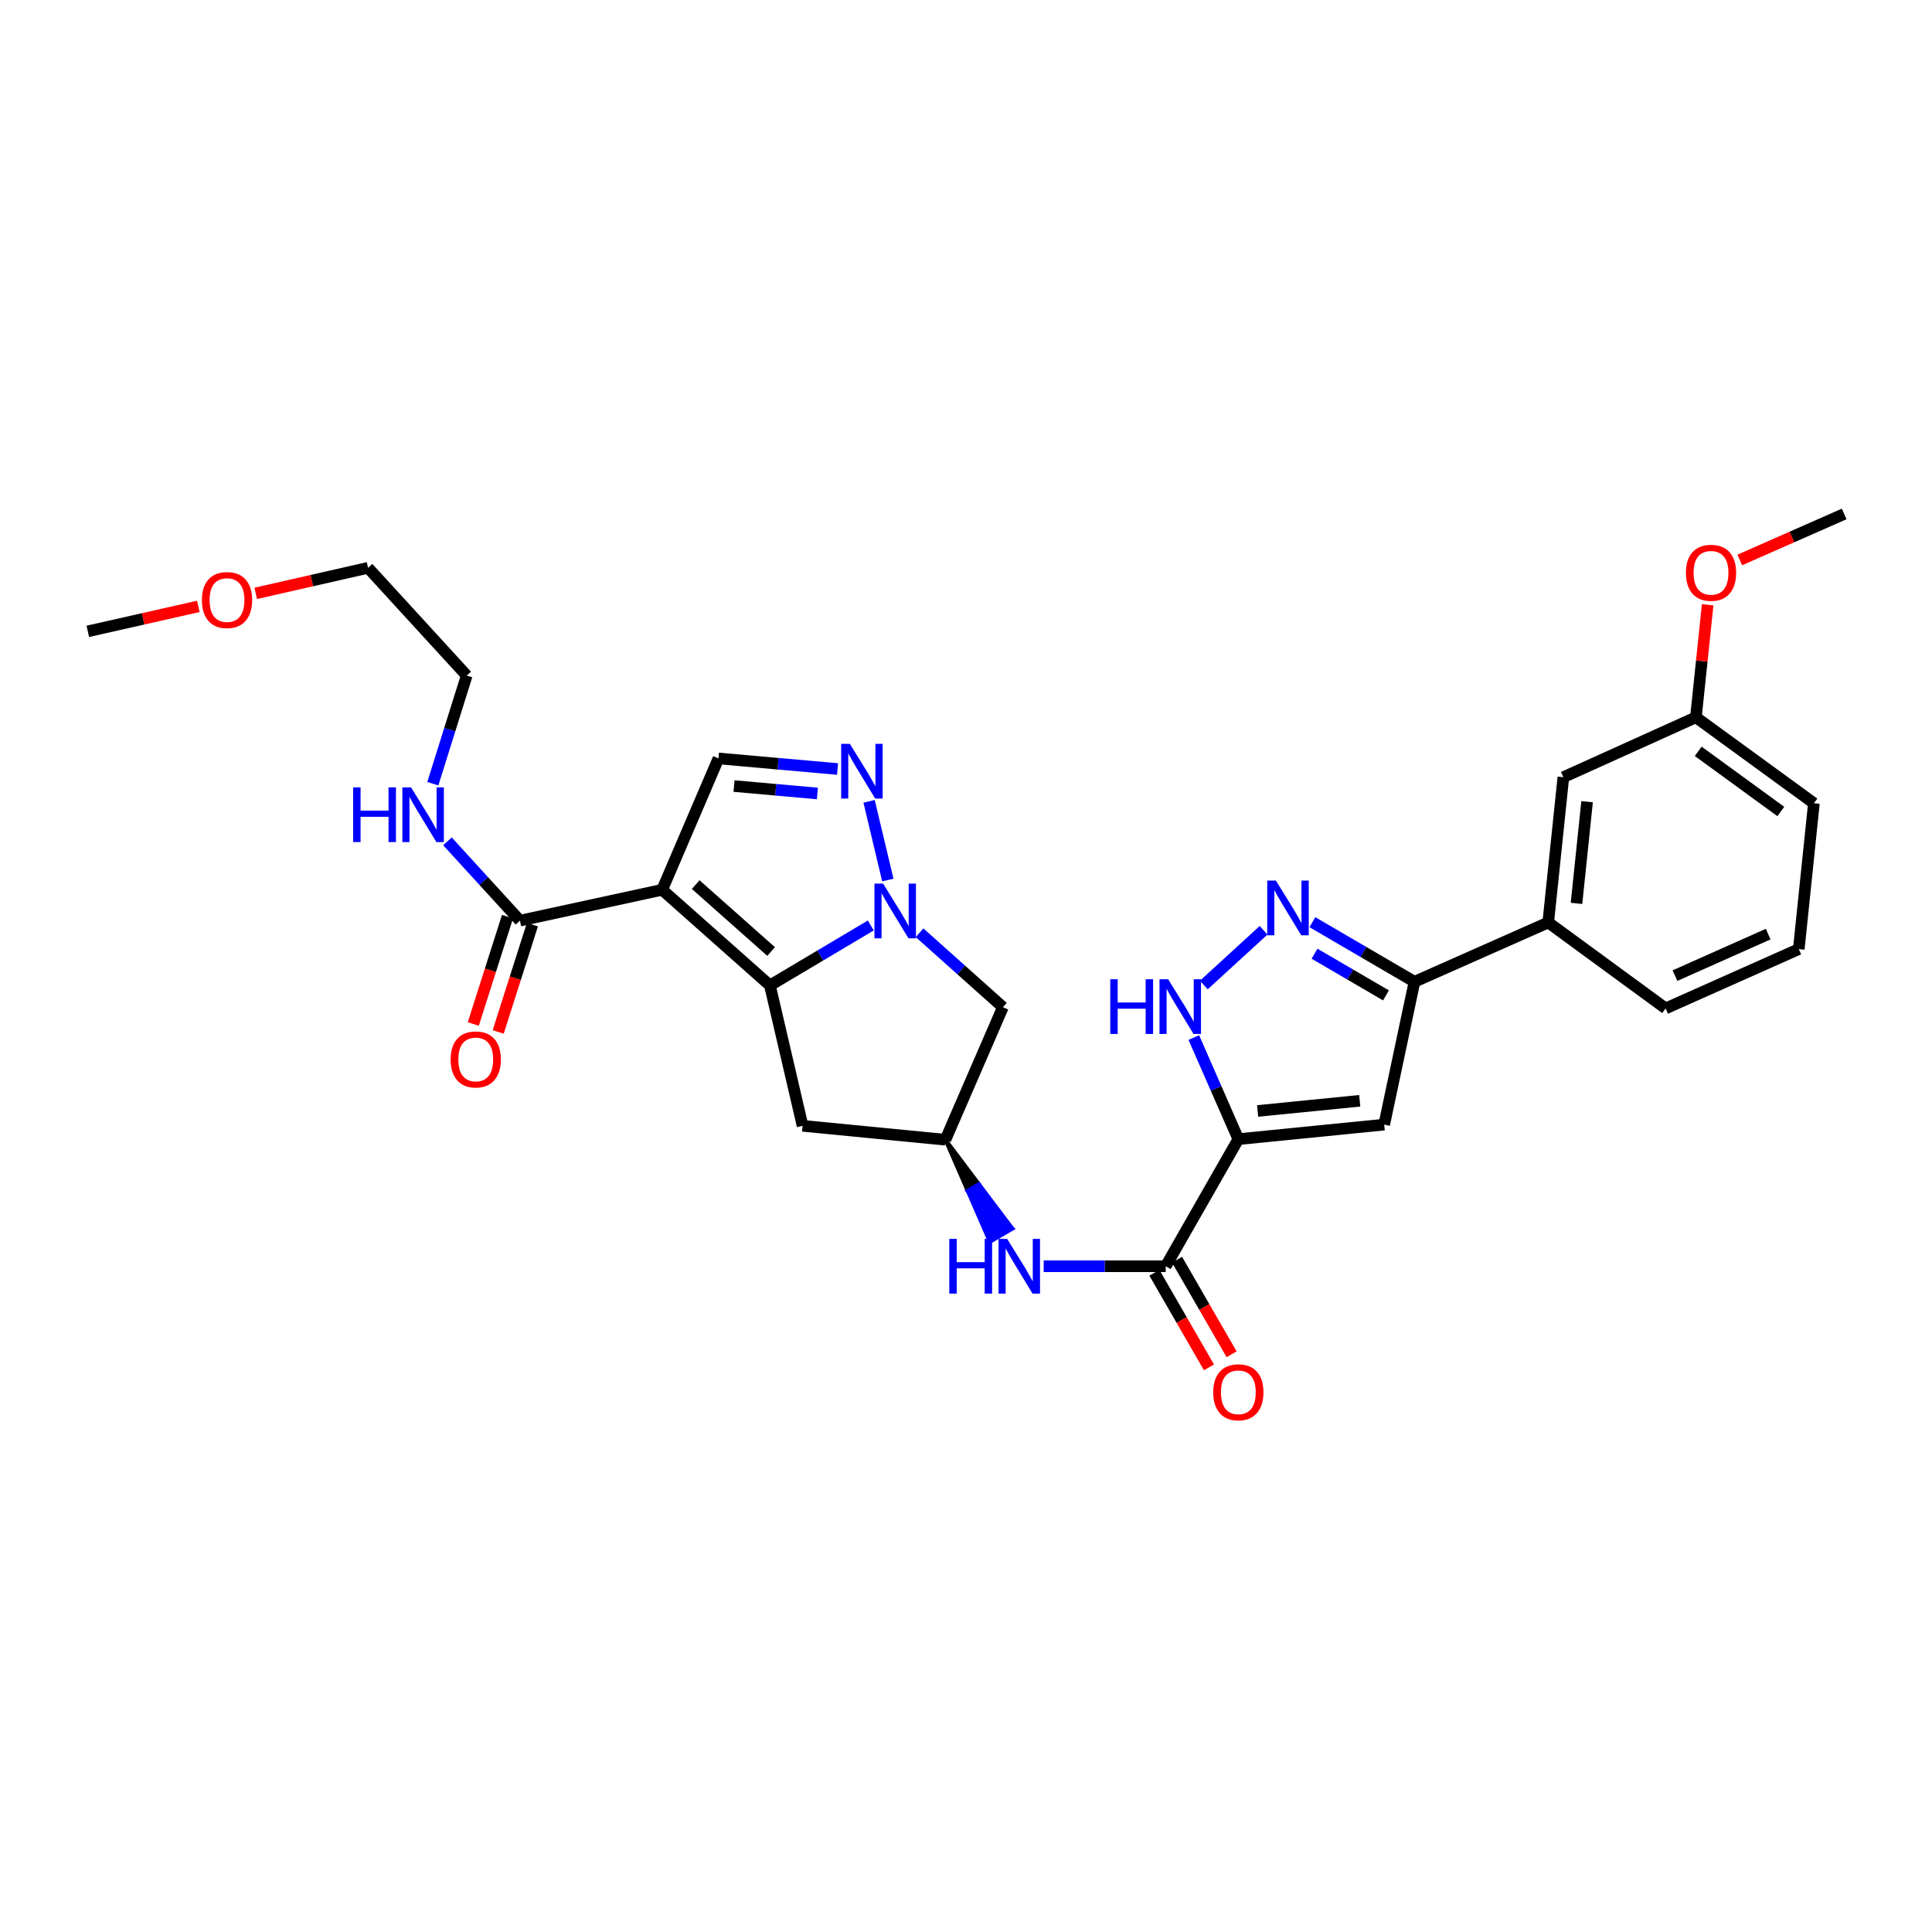 <?xml version='1.0' encoding='iso-8859-1'?>
<svg version='1.1' baseProfile='full'
              xmlns='http://www.w3.org/2000/svg'
                      xmlns:rdkit='http://www.rdkit.org/xml'
                      xmlns:xlink='http://www.w3.org/1999/xlink'
                  xml:space='preserve'
width='1000px' height='1000px' viewBox='0 0 1000 1000'>
<!-- END OF HEADER -->
<rect style='opacity:1.0;fill:#FFFFFF;stroke:none' width='1000' height='1000' x='0' y='0'> </rect>
<path class='bond-0' d='M 342.739,460.553 L 398.51,510.054' style='fill:none;fill-rule:evenodd;stroke:#000000;stroke-width:6px;stroke-linecap:butt;stroke-linejoin:miter;stroke-opacity:1' />
<path class='bond-0' d='M 360.087,457.859 L 399.126,492.509' style='fill:none;fill-rule:evenodd;stroke:#000000;stroke-width:6px;stroke-linecap:butt;stroke-linejoin:miter;stroke-opacity:1' />
<path class='bond-8' d='M 342.739,460.553 L 371.876,392.567' style='fill:none;fill-rule:evenodd;stroke:#000000;stroke-width:6px;stroke-linecap:butt;stroke-linejoin:miter;stroke-opacity:1' />
<path class='bond-10' d='M 342.739,460.553 L 269.123,476.527' style='fill:none;fill-rule:evenodd;stroke:#000000;stroke-width:6px;stroke-linecap:butt;stroke-linejoin:miter;stroke-opacity:1' />
<path class='bond-1' d='M 398.51,510.054 L 424.619,494.536' style='fill:none;fill-rule:evenodd;stroke:#000000;stroke-width:6px;stroke-linecap:butt;stroke-linejoin:miter;stroke-opacity:1' />
<path class='bond-1' d='M 424.619,494.536 L 450.728,479.018' style='fill:none;fill-rule:evenodd;stroke:#0000FF;stroke-width:6px;stroke-linecap:butt;stroke-linejoin:miter;stroke-opacity:1' />
<path class='bond-12' d='M 398.51,510.054 L 415.416,582.724' style='fill:none;fill-rule:evenodd;stroke:#000000;stroke-width:6px;stroke-linecap:butt;stroke-linejoin:miter;stroke-opacity:1' />
<path class='bond-11' d='M 475.962,482.781 L 497.532,502.056' style='fill:none;fill-rule:evenodd;stroke:#0000FF;stroke-width:6px;stroke-linecap:butt;stroke-linejoin:miter;stroke-opacity:1' />
<path class='bond-11' d='M 497.532,502.056 L 519.101,521.33' style='fill:none;fill-rule:evenodd;stroke:#000000;stroke-width:6px;stroke-linecap:butt;stroke-linejoin:miter;stroke-opacity:1' />
<path class='bond-30' d='M 459.539,455.494 L 449.841,414.768' style='fill:none;fill-rule:evenodd;stroke:#0000FF;stroke-width:6px;stroke-linecap:butt;stroke-linejoin:miter;stroke-opacity:1' />
<path class='bond-2' d='M 640.963,589.624 L 603.377,655.408' style='fill:none;fill-rule:evenodd;stroke:#000000;stroke-width:6px;stroke-linecap:butt;stroke-linejoin:miter;stroke-opacity:1' />
<path class='bond-4' d='M 640.963,589.624 L 716.459,582.1' style='fill:none;fill-rule:evenodd;stroke:#000000;stroke-width:6px;stroke-linecap:butt;stroke-linejoin:miter;stroke-opacity:1' />
<path class='bond-4' d='M 650.946,575.031 L 703.793,569.764' style='fill:none;fill-rule:evenodd;stroke:#000000;stroke-width:6px;stroke-linecap:butt;stroke-linejoin:miter;stroke-opacity:1' />
<path class='bond-6' d='M 640.963,589.624 L 629.442,563.336' style='fill:none;fill-rule:evenodd;stroke:#000000;stroke-width:6px;stroke-linecap:butt;stroke-linejoin:miter;stroke-opacity:1' />
<path class='bond-6' d='M 629.442,563.336 L 617.921,537.047' style='fill:none;fill-rule:evenodd;stroke:#0000FF;stroke-width:6px;stroke-linecap:butt;stroke-linejoin:miter;stroke-opacity:1' />
<path class='bond-3' d='M 433.52,398.041 L 402.698,395.304' style='fill:none;fill-rule:evenodd;stroke:#0000FF;stroke-width:6px;stroke-linecap:butt;stroke-linejoin:miter;stroke-opacity:1' />
<path class='bond-3' d='M 402.698,395.304 L 371.876,392.567' style='fill:none;fill-rule:evenodd;stroke:#000000;stroke-width:6px;stroke-linecap:butt;stroke-linejoin:miter;stroke-opacity:1' />
<path class='bond-3' d='M 423.077,410.698 L 401.501,408.782' style='fill:none;fill-rule:evenodd;stroke:#0000FF;stroke-width:6px;stroke-linecap:butt;stroke-linejoin:miter;stroke-opacity:1' />
<path class='bond-3' d='M 401.501,408.782 L 379.926,406.866' style='fill:none;fill-rule:evenodd;stroke:#000000;stroke-width:6px;stroke-linecap:butt;stroke-linejoin:miter;stroke-opacity:1' />
<path class='bond-9' d='M 716.459,582.1 L 732.133,508.16' style='fill:none;fill-rule:evenodd;stroke:#000000;stroke-width:6px;stroke-linecap:butt;stroke-linejoin:miter;stroke-opacity:1' />
<path class='bond-5' d='M 654.027,481.516 L 623.097,509.84' style='fill:none;fill-rule:evenodd;stroke:#0000FF;stroke-width:6px;stroke-linecap:butt;stroke-linejoin:miter;stroke-opacity:1' />
<path class='bond-32' d='M 679.293,477.324 L 705.713,492.742' style='fill:none;fill-rule:evenodd;stroke:#0000FF;stroke-width:6px;stroke-linecap:butt;stroke-linejoin:miter;stroke-opacity:1' />
<path class='bond-32' d='M 705.713,492.742 L 732.133,508.16' style='fill:none;fill-rule:evenodd;stroke:#000000;stroke-width:6px;stroke-linecap:butt;stroke-linejoin:miter;stroke-opacity:1' />
<path class='bond-32' d='M 680.399,493.636 L 698.893,504.428' style='fill:none;fill-rule:evenodd;stroke:#0000FF;stroke-width:6px;stroke-linecap:butt;stroke-linejoin:miter;stroke-opacity:1' />
<path class='bond-32' d='M 698.893,504.428 L 717.387,515.221' style='fill:none;fill-rule:evenodd;stroke:#000000;stroke-width:6px;stroke-linecap:butt;stroke-linejoin:miter;stroke-opacity:1' />
<path class='bond-7' d='M 603.377,655.408 L 571.793,655.408' style='fill:none;fill-rule:evenodd;stroke:#000000;stroke-width:6px;stroke-linecap:butt;stroke-linejoin:miter;stroke-opacity:1' />
<path class='bond-7' d='M 571.793,655.408 L 540.208,655.408' style='fill:none;fill-rule:evenodd;stroke:#0000FF;stroke-width:6px;stroke-linecap:butt;stroke-linejoin:miter;stroke-opacity:1' />
<path class='bond-16' d='M 597.517,658.789 L 611.637,683.264' style='fill:none;fill-rule:evenodd;stroke:#000000;stroke-width:6px;stroke-linecap:butt;stroke-linejoin:miter;stroke-opacity:1' />
<path class='bond-16' d='M 611.637,683.264 L 625.757,707.74' style='fill:none;fill-rule:evenodd;stroke:#FF0000;stroke-width:6px;stroke-linecap:butt;stroke-linejoin:miter;stroke-opacity:1' />
<path class='bond-16' d='M 609.237,652.027 L 623.358,676.503' style='fill:none;fill-rule:evenodd;stroke:#000000;stroke-width:6px;stroke-linecap:butt;stroke-linejoin:miter;stroke-opacity:1' />
<path class='bond-16' d='M 623.358,676.503 L 637.478,700.979' style='fill:none;fill-rule:evenodd;stroke:#FF0000;stroke-width:6px;stroke-linecap:butt;stroke-linejoin:miter;stroke-opacity:1' />
<path class='bond-15' d='M 732.133,508.16 L 801.359,477.467' style='fill:none;fill-rule:evenodd;stroke:#000000;stroke-width:6px;stroke-linecap:butt;stroke-linejoin:miter;stroke-opacity:1' />
<path class='bond-17' d='M 262.677,474.472 L 253.822,502.247' style='fill:none;fill-rule:evenodd;stroke:#000000;stroke-width:6px;stroke-linecap:butt;stroke-linejoin:miter;stroke-opacity:1' />
<path class='bond-17' d='M 253.822,502.247 L 244.967,530.022' style='fill:none;fill-rule:evenodd;stroke:#FF0000;stroke-width:6px;stroke-linecap:butt;stroke-linejoin:miter;stroke-opacity:1' />
<path class='bond-17' d='M 275.569,478.582 L 266.714,506.357' style='fill:none;fill-rule:evenodd;stroke:#000000;stroke-width:6px;stroke-linecap:butt;stroke-linejoin:miter;stroke-opacity:1' />
<path class='bond-17' d='M 266.714,506.357 L 257.859,534.132' style='fill:none;fill-rule:evenodd;stroke:#FF0000;stroke-width:6px;stroke-linecap:butt;stroke-linejoin:miter;stroke-opacity:1' />
<path class='bond-19' d='M 269.123,476.527 L 250.363,456.003' style='fill:none;fill-rule:evenodd;stroke:#000000;stroke-width:6px;stroke-linecap:butt;stroke-linejoin:miter;stroke-opacity:1' />
<path class='bond-19' d='M 250.363,456.003 L 231.602,435.478' style='fill:none;fill-rule:evenodd;stroke:#0000FF;stroke-width:6px;stroke-linecap:butt;stroke-linejoin:miter;stroke-opacity:1' />
<path class='bond-31' d='M 519.101,521.33 L 489.348,589.925' style='fill:none;fill-rule:evenodd;stroke:#000000;stroke-width:6px;stroke-linecap:butt;stroke-linejoin:miter;stroke-opacity:1' />
<path class='bond-14' d='M 415.416,582.724 L 489.348,589.925' style='fill:none;fill-rule:evenodd;stroke:#000000;stroke-width:6px;stroke-linecap:butt;stroke-linejoin:miter;stroke-opacity:1' />
<path class='bond-13' d='M 489.348,589.925 L 500.853,616.344 L 506.696,612.933 Z' style='fill:#000000;fill-rule:evenodd;fill-opacity:1;stroke:#000000;stroke-width:2px;stroke-linecap:butt;stroke-linejoin:miter;stroke-opacity:1;' />
<path class='bond-13' d='M 500.853,616.344 L 524.044,635.942 L 512.358,642.763 Z' style='fill:#0000FF;fill-rule:evenodd;fill-opacity:1;stroke:#0000FF;stroke-width:2px;stroke-linecap:butt;stroke-linejoin:miter;stroke-opacity:1;' />
<path class='bond-13' d='M 500.853,616.344 L 506.696,612.933 L 524.044,635.942 Z' style='fill:#0000FF;fill-rule:evenodd;fill-opacity:1;stroke:#0000FF;stroke-width:2px;stroke-linecap:butt;stroke-linejoin:miter;stroke-opacity:1;' />
<path class='bond-18' d='M 801.359,477.467 L 809.192,402.28' style='fill:none;fill-rule:evenodd;stroke:#000000;stroke-width:6px;stroke-linecap:butt;stroke-linejoin:miter;stroke-opacity:1' />
<path class='bond-18' d='M 815.992,467.591 L 821.475,414.96' style='fill:none;fill-rule:evenodd;stroke:#000000;stroke-width:6px;stroke-linecap:butt;stroke-linejoin:miter;stroke-opacity:1' />
<path class='bond-22' d='M 801.359,477.467 L 862.128,521.954' style='fill:none;fill-rule:evenodd;stroke:#000000;stroke-width:6px;stroke-linecap:butt;stroke-linejoin:miter;stroke-opacity:1' />
<path class='bond-20' d='M 809.192,402.28 L 877.794,371.271' style='fill:none;fill-rule:evenodd;stroke:#000000;stroke-width:6px;stroke-linecap:butt;stroke-linejoin:miter;stroke-opacity:1' />
<path class='bond-25' d='M 224.031,405.649 L 232.798,377.654' style='fill:none;fill-rule:evenodd;stroke:#0000FF;stroke-width:6px;stroke-linecap:butt;stroke-linejoin:miter;stroke-opacity:1' />
<path class='bond-25' d='M 232.798,377.654 L 241.565,349.659' style='fill:none;fill-rule:evenodd;stroke:#000000;stroke-width:6px;stroke-linecap:butt;stroke-linejoin:miter;stroke-opacity:1' />
<path class='bond-21' d='M 877.794,371.271 L 880.837,342.156' style='fill:none;fill-rule:evenodd;stroke:#000000;stroke-width:6px;stroke-linecap:butt;stroke-linejoin:miter;stroke-opacity:1' />
<path class='bond-21' d='M 880.837,342.156 L 883.88,313.041' style='fill:none;fill-rule:evenodd;stroke:#FF0000;stroke-width:6px;stroke-linecap:butt;stroke-linejoin:miter;stroke-opacity:1' />
<path class='bond-33' d='M 877.794,371.271 L 938.872,415.766' style='fill:none;fill-rule:evenodd;stroke:#000000;stroke-width:6px;stroke-linecap:butt;stroke-linejoin:miter;stroke-opacity:1' />
<path class='bond-33' d='M 878.989,388.882 L 921.743,420.028' style='fill:none;fill-rule:evenodd;stroke:#000000;stroke-width:6px;stroke-linecap:butt;stroke-linejoin:miter;stroke-opacity:1' />
<path class='bond-28' d='M 900.503,289.84 L 927.524,277.931' style='fill:none;fill-rule:evenodd;stroke:#FF0000;stroke-width:6px;stroke-linecap:butt;stroke-linejoin:miter;stroke-opacity:1' />
<path class='bond-28' d='M 927.524,277.931 L 954.545,266.022' style='fill:none;fill-rule:evenodd;stroke:#000000;stroke-width:6px;stroke-linecap:butt;stroke-linejoin:miter;stroke-opacity:1' />
<path class='bond-23' d='M 862.128,521.954 L 931.047,491.246' style='fill:none;fill-rule:evenodd;stroke:#000000;stroke-width:6px;stroke-linecap:butt;stroke-linejoin:miter;stroke-opacity:1' />
<path class='bond-23' d='M 866.959,504.988 L 915.202,483.493' style='fill:none;fill-rule:evenodd;stroke:#000000;stroke-width:6px;stroke-linecap:butt;stroke-linejoin:miter;stroke-opacity:1' />
<path class='bond-26' d='M 931.047,491.246 L 938.872,415.766' style='fill:none;fill-rule:evenodd;stroke:#000000;stroke-width:6px;stroke-linecap:butt;stroke-linejoin:miter;stroke-opacity:1' />
<path class='bond-24' d='M 132.371,307.126 L 161.436,300.515' style='fill:none;fill-rule:evenodd;stroke:#FF0000;stroke-width:6px;stroke-linecap:butt;stroke-linejoin:miter;stroke-opacity:1' />
<path class='bond-24' d='M 161.436,300.515 L 190.5,293.903' style='fill:none;fill-rule:evenodd;stroke:#000000;stroke-width:6px;stroke-linecap:butt;stroke-linejoin:miter;stroke-opacity:1' />
<path class='bond-29' d='M 102.653,313.863 L 74.054,320.323' style='fill:none;fill-rule:evenodd;stroke:#FF0000;stroke-width:6px;stroke-linecap:butt;stroke-linejoin:miter;stroke-opacity:1' />
<path class='bond-29' d='M 74.054,320.323 L 45.455,326.784' style='fill:none;fill-rule:evenodd;stroke:#000000;stroke-width:6px;stroke-linecap:butt;stroke-linejoin:miter;stroke-opacity:1' />
<path class='bond-27' d='M 241.565,349.659 L 190.5,293.903' style='fill:none;fill-rule:evenodd;stroke:#000000;stroke-width:6px;stroke-linecap:butt;stroke-linejoin:miter;stroke-opacity:1' />
<path  class='atom-2' d='M 457.093 457.353
L 466.373 472.353
Q 467.293 473.833, 468.773 476.513
Q 470.253 479.193, 470.333 479.353
L 470.333 457.353
L 474.093 457.353
L 474.093 485.673
L 470.213 485.673
L 460.253 469.273
Q 459.093 467.353, 457.853 465.153
Q 456.653 462.953, 456.293 462.273
L 456.293 485.673
L 452.613 485.673
L 452.613 457.353
L 457.093 457.353
' fill='#0000FF'/>
<path  class='atom-4' d='M 439.864 385
L 449.144 400
Q 450.064 401.48, 451.544 404.16
Q 453.024 406.84, 453.104 407
L 453.104 385
L 456.864 385
L 456.864 413.32
L 452.984 413.32
L 443.024 396.92
Q 441.864 395, 440.624 392.8
Q 439.424 390.6, 439.064 389.92
L 439.064 413.32
L 435.384 413.32
L 435.384 385
L 439.864 385
' fill='#0000FF'/>
<path  class='atom-6' d='M 660.397 455.79
L 669.677 470.79
Q 670.597 472.27, 672.077 474.95
Q 673.557 477.63, 673.637 477.79
L 673.637 455.79
L 677.397 455.79
L 677.397 484.11
L 673.517 484.11
L 663.557 467.71
Q 662.397 465.79, 661.157 463.59
Q 659.957 461.39, 659.597 460.71
L 659.597 484.11
L 655.917 484.11
L 655.917 455.79
L 660.397 455.79
' fill='#0000FF'/>
<path  class='atom-7' d='M 574.674 506.855
L 578.514 506.855
L 578.514 518.895
L 592.994 518.895
L 592.994 506.855
L 596.834 506.855
L 596.834 535.175
L 592.994 535.175
L 592.994 522.095
L 578.514 522.095
L 578.514 535.175
L 574.674 535.175
L 574.674 506.855
' fill='#0000FF'/>
<path  class='atom-7' d='M 604.634 506.855
L 613.914 521.855
Q 614.834 523.335, 616.314 526.015
Q 617.794 528.695, 617.874 528.855
L 617.874 506.855
L 621.634 506.855
L 621.634 535.175
L 617.754 535.175
L 607.794 518.775
Q 606.634 516.855, 605.394 514.655
Q 604.194 512.455, 603.834 511.775
L 603.834 535.175
L 600.154 535.175
L 600.154 506.855
L 604.634 506.855
' fill='#0000FF'/>
<path  class='atom-14' d='M 491.353 641.248
L 495.193 641.248
L 495.193 653.288
L 509.673 653.288
L 509.673 641.248
L 513.513 641.248
L 513.513 669.568
L 509.673 669.568
L 509.673 656.488
L 495.193 656.488
L 495.193 669.568
L 491.353 669.568
L 491.353 641.248
' fill='#0000FF'/>
<path  class='atom-14' d='M 521.313 641.248
L 530.593 656.248
Q 531.513 657.728, 532.993 660.408
Q 534.473 663.088, 534.553 663.248
L 534.553 641.248
L 538.313 641.248
L 538.313 669.568
L 534.433 669.568
L 524.473 653.168
Q 523.313 651.248, 522.073 649.048
Q 520.873 646.848, 520.513 646.168
L 520.513 669.568
L 516.833 669.568
L 516.833 641.248
L 521.313 641.248
' fill='#0000FF'/>
<path  class='atom-17' d='M 627.963 720.64
Q 627.963 713.84, 631.323 710.04
Q 634.683 706.24, 640.963 706.24
Q 647.243 706.24, 650.603 710.04
Q 653.963 713.84, 653.963 720.64
Q 653.963 727.52, 650.563 731.44
Q 647.163 735.32, 640.963 735.32
Q 634.723 735.32, 631.323 731.44
Q 627.963 727.56, 627.963 720.64
M 640.963 732.12
Q 645.283 732.12, 647.603 729.24
Q 649.963 726.32, 649.963 720.64
Q 649.963 715.08, 647.603 712.28
Q 645.283 709.44, 640.963 709.44
Q 636.643 709.44, 634.283 712.24
Q 631.963 715.04, 631.963 720.64
Q 631.963 726.36, 634.283 729.24
Q 636.643 732.12, 640.963 732.12
' fill='#FF0000'/>
<path  class='atom-18' d='M 233.248 548.36
Q 233.248 541.56, 236.608 537.76
Q 239.968 533.96, 246.248 533.96
Q 252.528 533.96, 255.888 537.76
Q 259.248 541.56, 259.248 548.36
Q 259.248 555.24, 255.848 559.16
Q 252.448 563.04, 246.248 563.04
Q 240.008 563.04, 236.608 559.16
Q 233.248 555.28, 233.248 548.36
M 246.248 559.84
Q 250.568 559.84, 252.888 556.96
Q 255.248 554.04, 255.248 548.36
Q 255.248 542.8, 252.888 540
Q 250.568 537.16, 246.248 537.16
Q 241.928 537.16, 239.568 539.96
Q 237.248 542.76, 237.248 548.36
Q 237.248 554.08, 239.568 556.96
Q 241.928 559.84, 246.248 559.84
' fill='#FF0000'/>
<path  class='atom-20' d='M 182.785 407.537
L 186.625 407.537
L 186.625 419.577
L 201.105 419.577
L 201.105 407.537
L 204.945 407.537
L 204.945 435.857
L 201.105 435.857
L 201.105 422.777
L 186.625 422.777
L 186.625 435.857
L 182.785 435.857
L 182.785 407.537
' fill='#0000FF'/>
<path  class='atom-20' d='M 212.745 407.537
L 222.025 422.537
Q 222.945 424.017, 224.425 426.697
Q 225.905 429.377, 225.985 429.537
L 225.985 407.537
L 229.745 407.537
L 229.745 435.857
L 225.865 435.857
L 215.905 419.457
Q 214.745 417.537, 213.505 415.337
Q 212.305 413.137, 211.945 412.457
L 211.945 435.857
L 208.265 435.857
L 208.265 407.537
L 212.745 407.537
' fill='#0000FF'/>
<path  class='atom-22' d='M 872.62 296.479
Q 872.62 289.679, 875.98 285.879
Q 879.34 282.079, 885.62 282.079
Q 891.9 282.079, 895.26 285.879
Q 898.62 289.679, 898.62 296.479
Q 898.62 303.359, 895.22 307.279
Q 891.82 311.159, 885.62 311.159
Q 879.38 311.159, 875.98 307.279
Q 872.62 303.399, 872.62 296.479
M 885.62 307.959
Q 889.94 307.959, 892.26 305.079
Q 894.62 302.159, 894.62 296.479
Q 894.62 290.919, 892.26 288.119
Q 889.94 285.279, 885.62 285.279
Q 881.3 285.279, 878.94 288.079
Q 876.62 290.879, 876.62 296.479
Q 876.62 302.199, 878.94 305.079
Q 881.3 307.959, 885.62 307.959
' fill='#FF0000'/>
<path  class='atom-25' d='M 104.5 310.589
Q 104.5 303.789, 107.86 299.989
Q 111.22 296.189, 117.5 296.189
Q 123.78 296.189, 127.14 299.989
Q 130.5 303.789, 130.5 310.589
Q 130.5 317.469, 127.1 321.389
Q 123.7 325.269, 117.5 325.269
Q 111.26 325.269, 107.86 321.389
Q 104.5 317.509, 104.5 310.589
M 117.5 322.069
Q 121.82 322.069, 124.14 319.189
Q 126.5 316.269, 126.5 310.589
Q 126.5 305.029, 124.14 302.229
Q 121.82 299.389, 117.5 299.389
Q 113.18 299.389, 110.82 302.189
Q 108.5 304.989, 108.5 310.589
Q 108.5 316.309, 110.82 319.189
Q 113.18 322.069, 117.5 322.069
' fill='#FF0000'/>
</svg>

